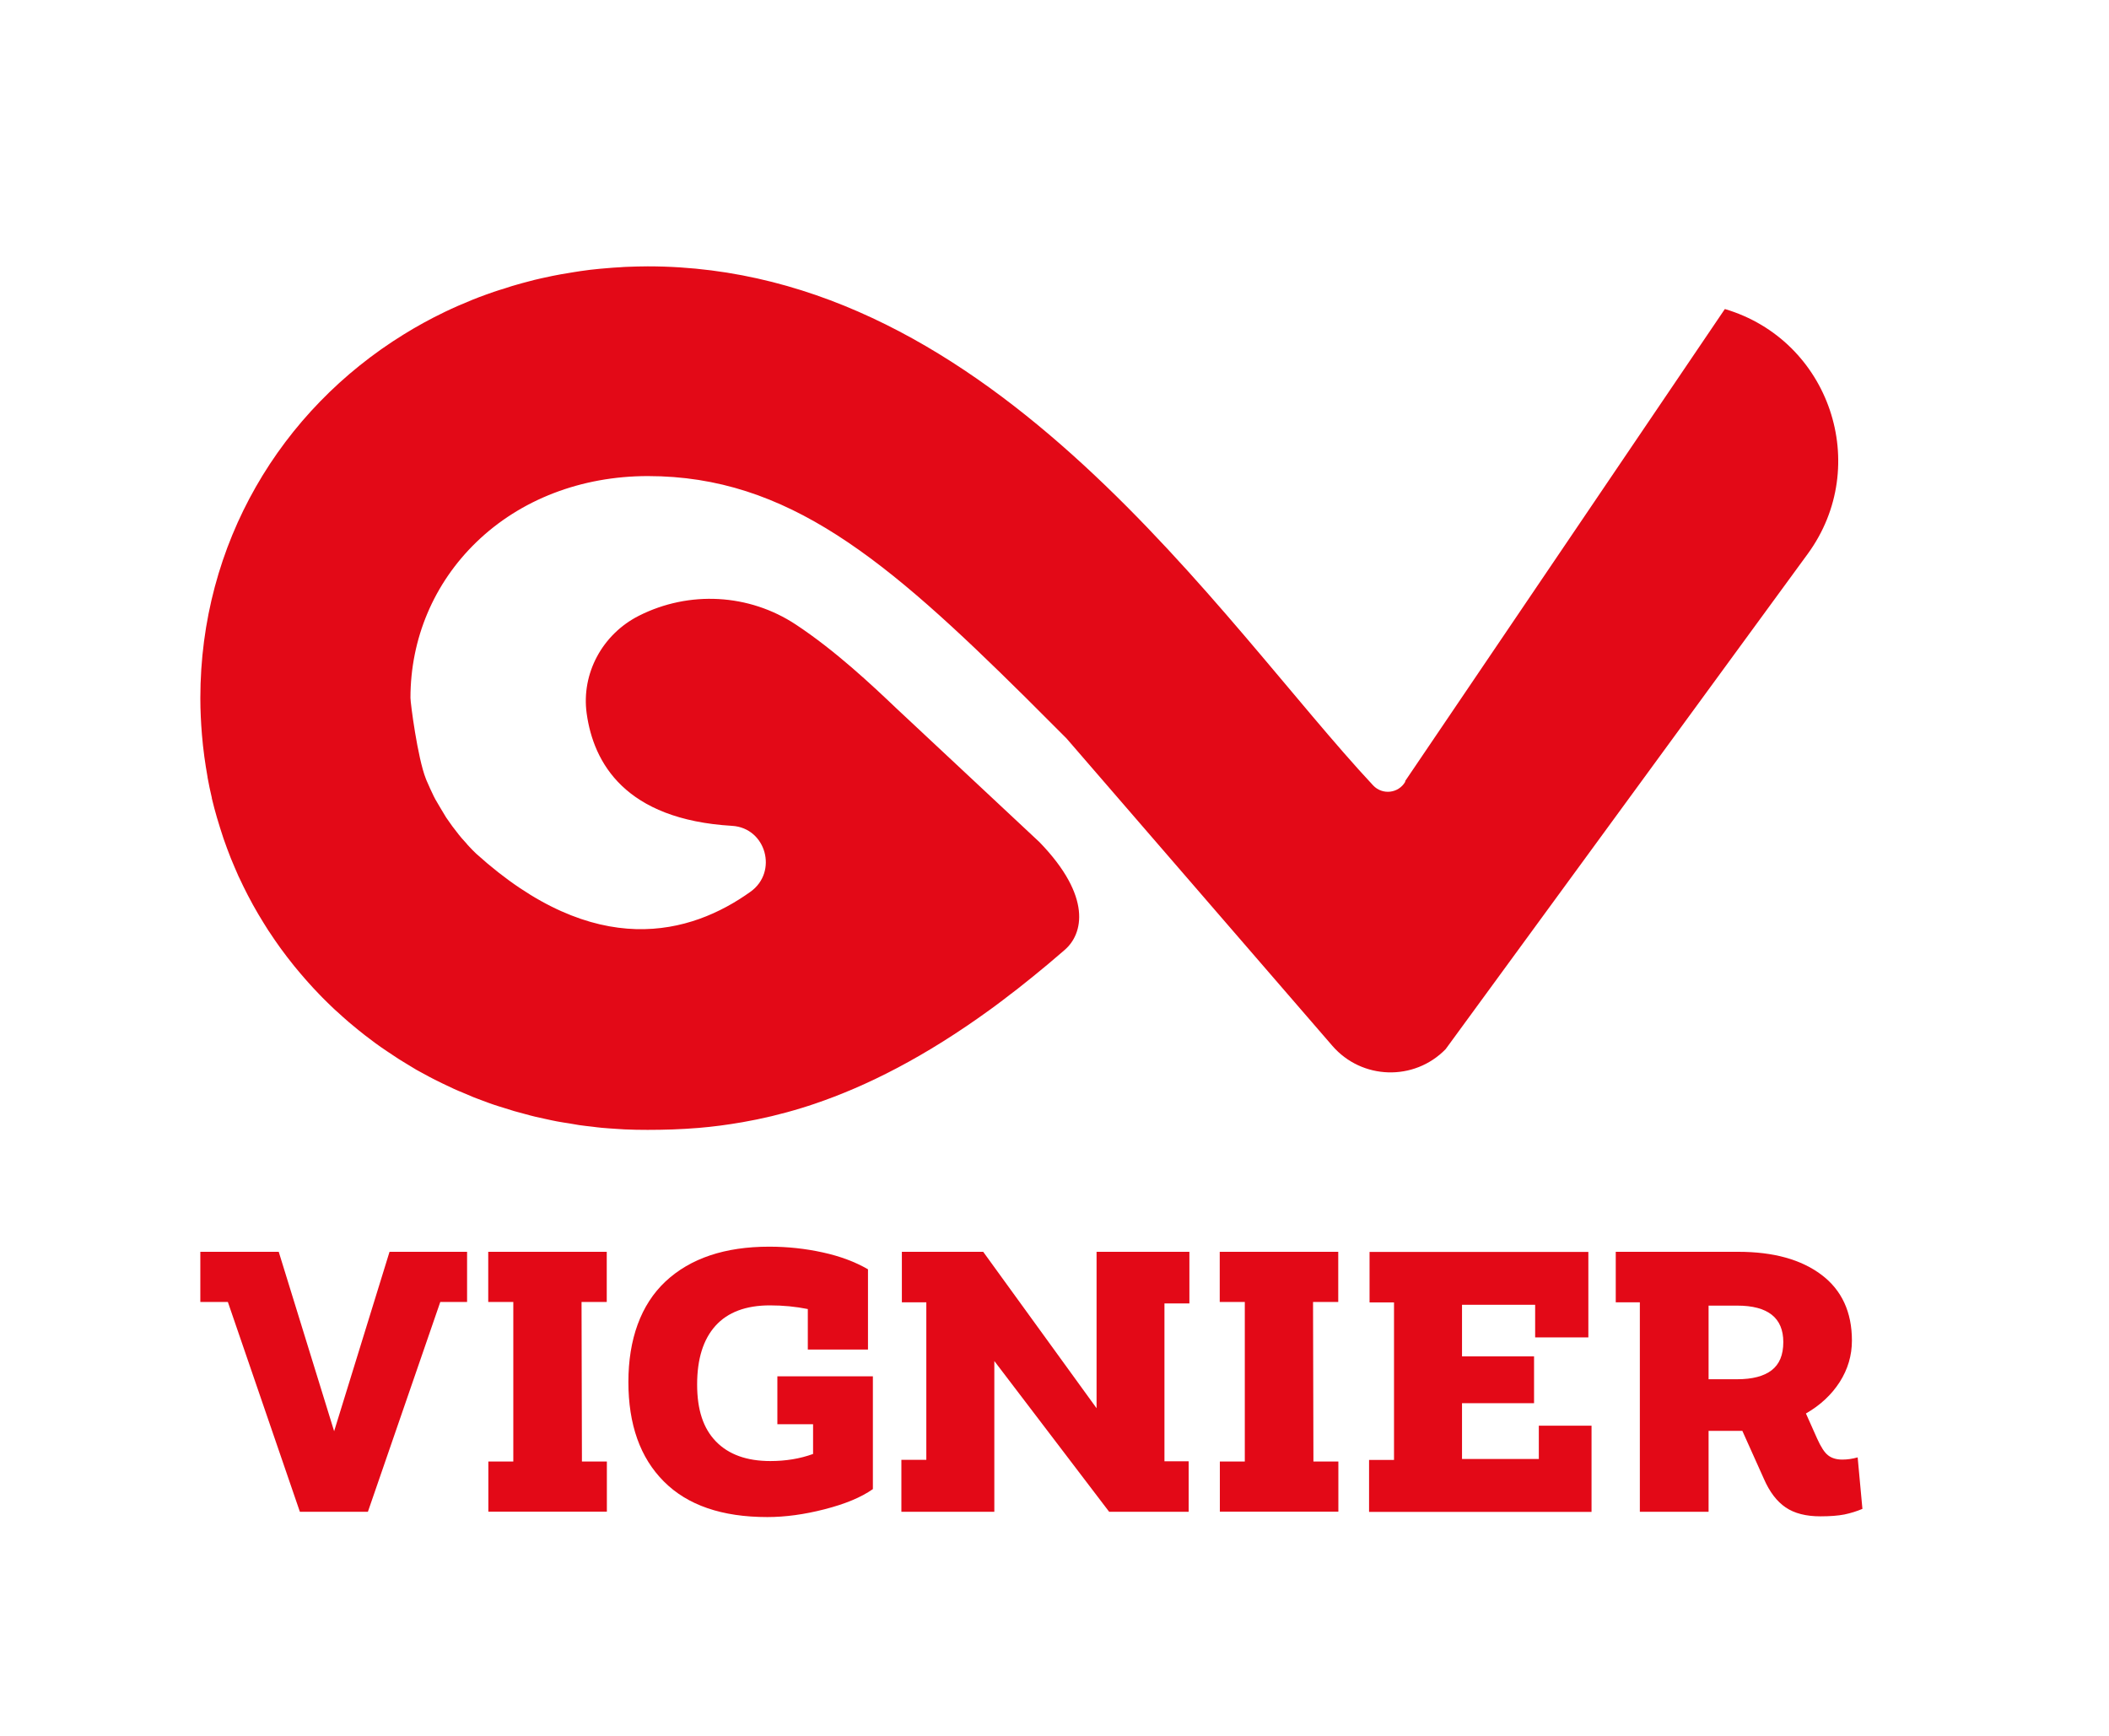 <?xml version="1.0" encoding="UTF-8"?>
<svg id="Calque_1" data-name="Calque 1" xmlns="http://www.w3.org/2000/svg" viewBox="0 0 172.44 141.98">
  <defs>
    <style>
      .cls-1 {
        fill: #e30917;
      }
    </style>
  </defs>
  <path class="cls-1" d="M114.9,63.92c-.55.96-1.87,1.11-2.63.3-12.47-13.36-30.98-42.44-59.31-42.44-.57,0-1.14.02-1.7.04-.17,0-.33.02-.5.03-.42.02-.84.05-1.26.09-.16.01-.32.03-.47.04-.53.05-1.06.11-1.58.19-.17.02-.34.05-.51.08-.36.06-.72.12-1.08.18-.23.04-.45.08-.68.13-.31.06-.62.13-.93.2-.37.08-.73.17-1.09.27-.29.08-.59.15-.88.24-.29.08-.59.17-.88.27-.18.06-.36.12-.55.17-.32.1-.63.21-.94.32-.06.02-.11.04-.17.06-.73.26-1.44.55-2.15.86-.04.02-.08.04-.12.05-.37.16-.73.33-1.09.5-.03.02-.07.03-.1.05-1.12.54-2.21,1.14-3.26,1.79,0,0,0,0,0,0,0,0,0,0,0,0-10.08,6.22-16.64,17.11-16.64,29.75,0,1.01.05,2,.13,2.98,0,0,0,0,0,0,.05.59.11,1.17.19,1.75,0,0,0,0,0,.01.08.58.17,1.15.27,1.71,0,0,0,.02,0,.03.1.56.22,1.12.35,1.67,0,.01,0,.03,0,.04.13.54.27,1.08.43,1.62l.02.06c.15.51.31,1.02.48,1.53.01.04.03.08.04.12.18.51.36,1.01.56,1.51.01.03.03.07.04.1.2.49.41.97.62,1.45.02.04.04.08.06.12.22.47.44.93.68,1.39.03.05.05.1.08.15.23.45.48.89.73,1.32.03.06.07.11.1.17.25.42.51.84.77,1.25.04.07.09.13.13.19.26.4.53.79.81,1.18.05.07.11.14.16.22.28.38.56.75.85,1.11.06.08.13.16.19.24.29.35.58.7.88,1.04.08.09.15.17.23.26.29.33.59.65.9.97.09.09.18.18.27.28.3.3.61.61.92.9.1.1.21.19.32.29.31.28.61.56.93.83.12.1.24.2.36.3.31.26.62.51.94.76.14.11.28.21.41.31.31.24.62.47.94.69.15.11.31.21.47.32.31.21.63.42.95.63.17.11.34.21.52.32.31.19.63.38.94.57.19.11.38.21.57.31.31.17.62.34.94.5.21.11.42.2.63.31.31.15.62.3.93.44.22.1.45.2.68.29.31.13.61.26.92.39.24.1.49.18.74.28.3.11.6.23.91.33.26.09.53.17.79.25.3.09.59.19.9.28.28.08.56.15.85.23.29.08.58.16.88.23.3.07.6.13.91.2.29.06.57.13.86.18.32.06.65.11.98.16.27.05.55.1.82.14.35.05.71.09,1.07.13.26.03.51.07.77.09.4.04.81.06,1.22.09.22.01.43.03.64.04.63.03,1.26.04,1.89.04,1.33,0,2.72-.04,4.17-.16.58-.05,1.17-.11,1.77-.19.6-.08,1.21-.17,1.83-.28,1.55-.27,3.17-.65,4.86-1.17.34-.1.68-.22,1.02-.33,4.28-1.45,9.03-3.84,14.36-7.71.14-.1.27-.2.41-.3.21-.16.43-.32.64-.48.19-.14.38-.29.57-.44.18-.14.36-.27.54-.41.36-.28.72-.57,1.08-.86.14-.11.28-.23.42-.34.28-.23.56-.46.85-.7.08-.07.15-.13.23-.19.05-.04.1-.09.15-.13.41-.34.81-.69,1.23-1.05,1.45-1.27,2.26-4.3-2.09-8.79l-11.68-10.92c-2.03-1.93-5-4.73-8.24-6.87-3.83-2.53-8.73-2.79-12.83-.72h0c-2.97,1.5-4.73,4.71-4.27,8,.56,4.02,3.13,8.66,11.89,9.18,2.78.17,3.77,3.77,1.5,5.39-4.85,3.47-12.65,5.71-22.42-3.11-.21-.19-.41-.41-.61-.62-.07-.07-.14-.15-.2-.23-.12-.14-.25-.27-.37-.41-.08-.09-.16-.19-.24-.29-.1-.12-.46-.59-.54-.7-.08-.12-.42-.59-.5-.71-.07-.11-.8-1.33-.88-1.48-.05-.09-.09-.18-.14-.27-.08-.16-.51-1.08-.58-1.27-.02-.05-.04-.1-.06-.15-.68-1.71-1.26-6.21-1.26-6.61,0-4.85,1.91-9.37,5.38-12.73,3.6-3.49,8.59-5.41,14.03-5.41,11.45,0,19.51,6.84,30.92,18.14h0s0,0,0,0c0,0,0,0,0,0l3.31,3.31,21.74,25.14c2.41,2.78,6.69,2.91,9.26.27l29.6-40.49c5.28-7.22,1.81-17.49-6.77-20.03l-26.14,38.6Z"/>
  <g>
    <path class="cls-1" d="M38.19,102.36v4.1h-2.19l-5.92,17.16h-5.56l-5.89-17.16h-2.25v-4.1h6.41l4.53,14.67,4.53-14.67h6.35Z"/>
    <path class="cls-1" d="M41.96,106.46h-2.04v-4.1h9.69v4.1h-2.06v.39l.03,12.27v.39h2.04v4.1h-9.69v-4.1h2.04v-13.06Z"/>
    <path class="cls-1" d="M71.36,121.77c-.95.67-2.26,1.21-3.93,1.64-1.67.43-3.23.64-4.69.64-3.71,0-6.53-.97-8.46-2.91-1.94-1.94-2.9-4.66-2.9-8.14s1.01-6.32,3.04-8.22c2.03-1.89,4.85-2.84,8.48-2.84,1.5,0,2.96.16,4.37.47,1.42.31,2.65.77,3.7,1.38v6.56h-4.92v-3.31c-.99-.2-2.03-.3-3.1-.3-1.96,0-3.45.56-4.45,1.67-1,1.11-1.5,2.71-1.5,4.8s.51,3.6,1.54,4.66,2.51,1.6,4.45,1.6c1.25,0,2.42-.19,3.49-.58v-2.43h-2.92v-3.92h7.81v9.23Z"/>
    <path class="cls-1" d="M73.7,123.62v-4.25h2.04v-12.88h-2v-4.13h6.65l9.27,12.79v-12.79h7.59v4.22h-2.04v12.91h1.98v4.13h-6.5l-9.39-12.33v12.33h-7.59Z"/>
    <path class="cls-1" d="M101.77,106.46h-2.04v-4.1h9.69v4.1h-2.06v.39l.03,12.27v.39h2.04v4.1h-9.69v-4.1h2.04v-13.06Z"/>
    <path class="cls-1" d="M125.82,119.28v-2.7h4.31v7.05h-18.19v-4.25h2.04v-12.88h-2v-4.13h17.89v6.99h-4.35v-2.67h-5.98v4.22h5.89v3.83h-5.89v4.56h6.29Z"/>
    <path class="cls-1" d="M152.28,123.38c-.47.2-.96.35-1.48.46-.51.1-1.17.15-1.96.15-1.17,0-2.12-.24-2.84-.73-.72-.49-1.31-1.26-1.78-2.34l-1.76-3.92h-2.76v6.62h-5.62v-17.13h-1.97v-4.13h10.02c2.88,0,5.14.63,6.8,1.88,1.66,1.25,2.49,3.05,2.49,5.38,0,1.21-.33,2.34-1,3.39-.67,1.04-1.59,1.9-2.76,2.57l.91,2.04c.31.69.6,1.15.9,1.38.29.23.68.35,1.17.35.41,0,.82-.06,1.25-.18l.39,4.22ZM139.7,112.78h2.34c1.23,0,2.17-.24,2.81-.73s.96-1.25.96-2.31c0-1.98-1.26-2.98-3.77-2.98h-2.34v6.01Z"/>
  </g>
</svg>